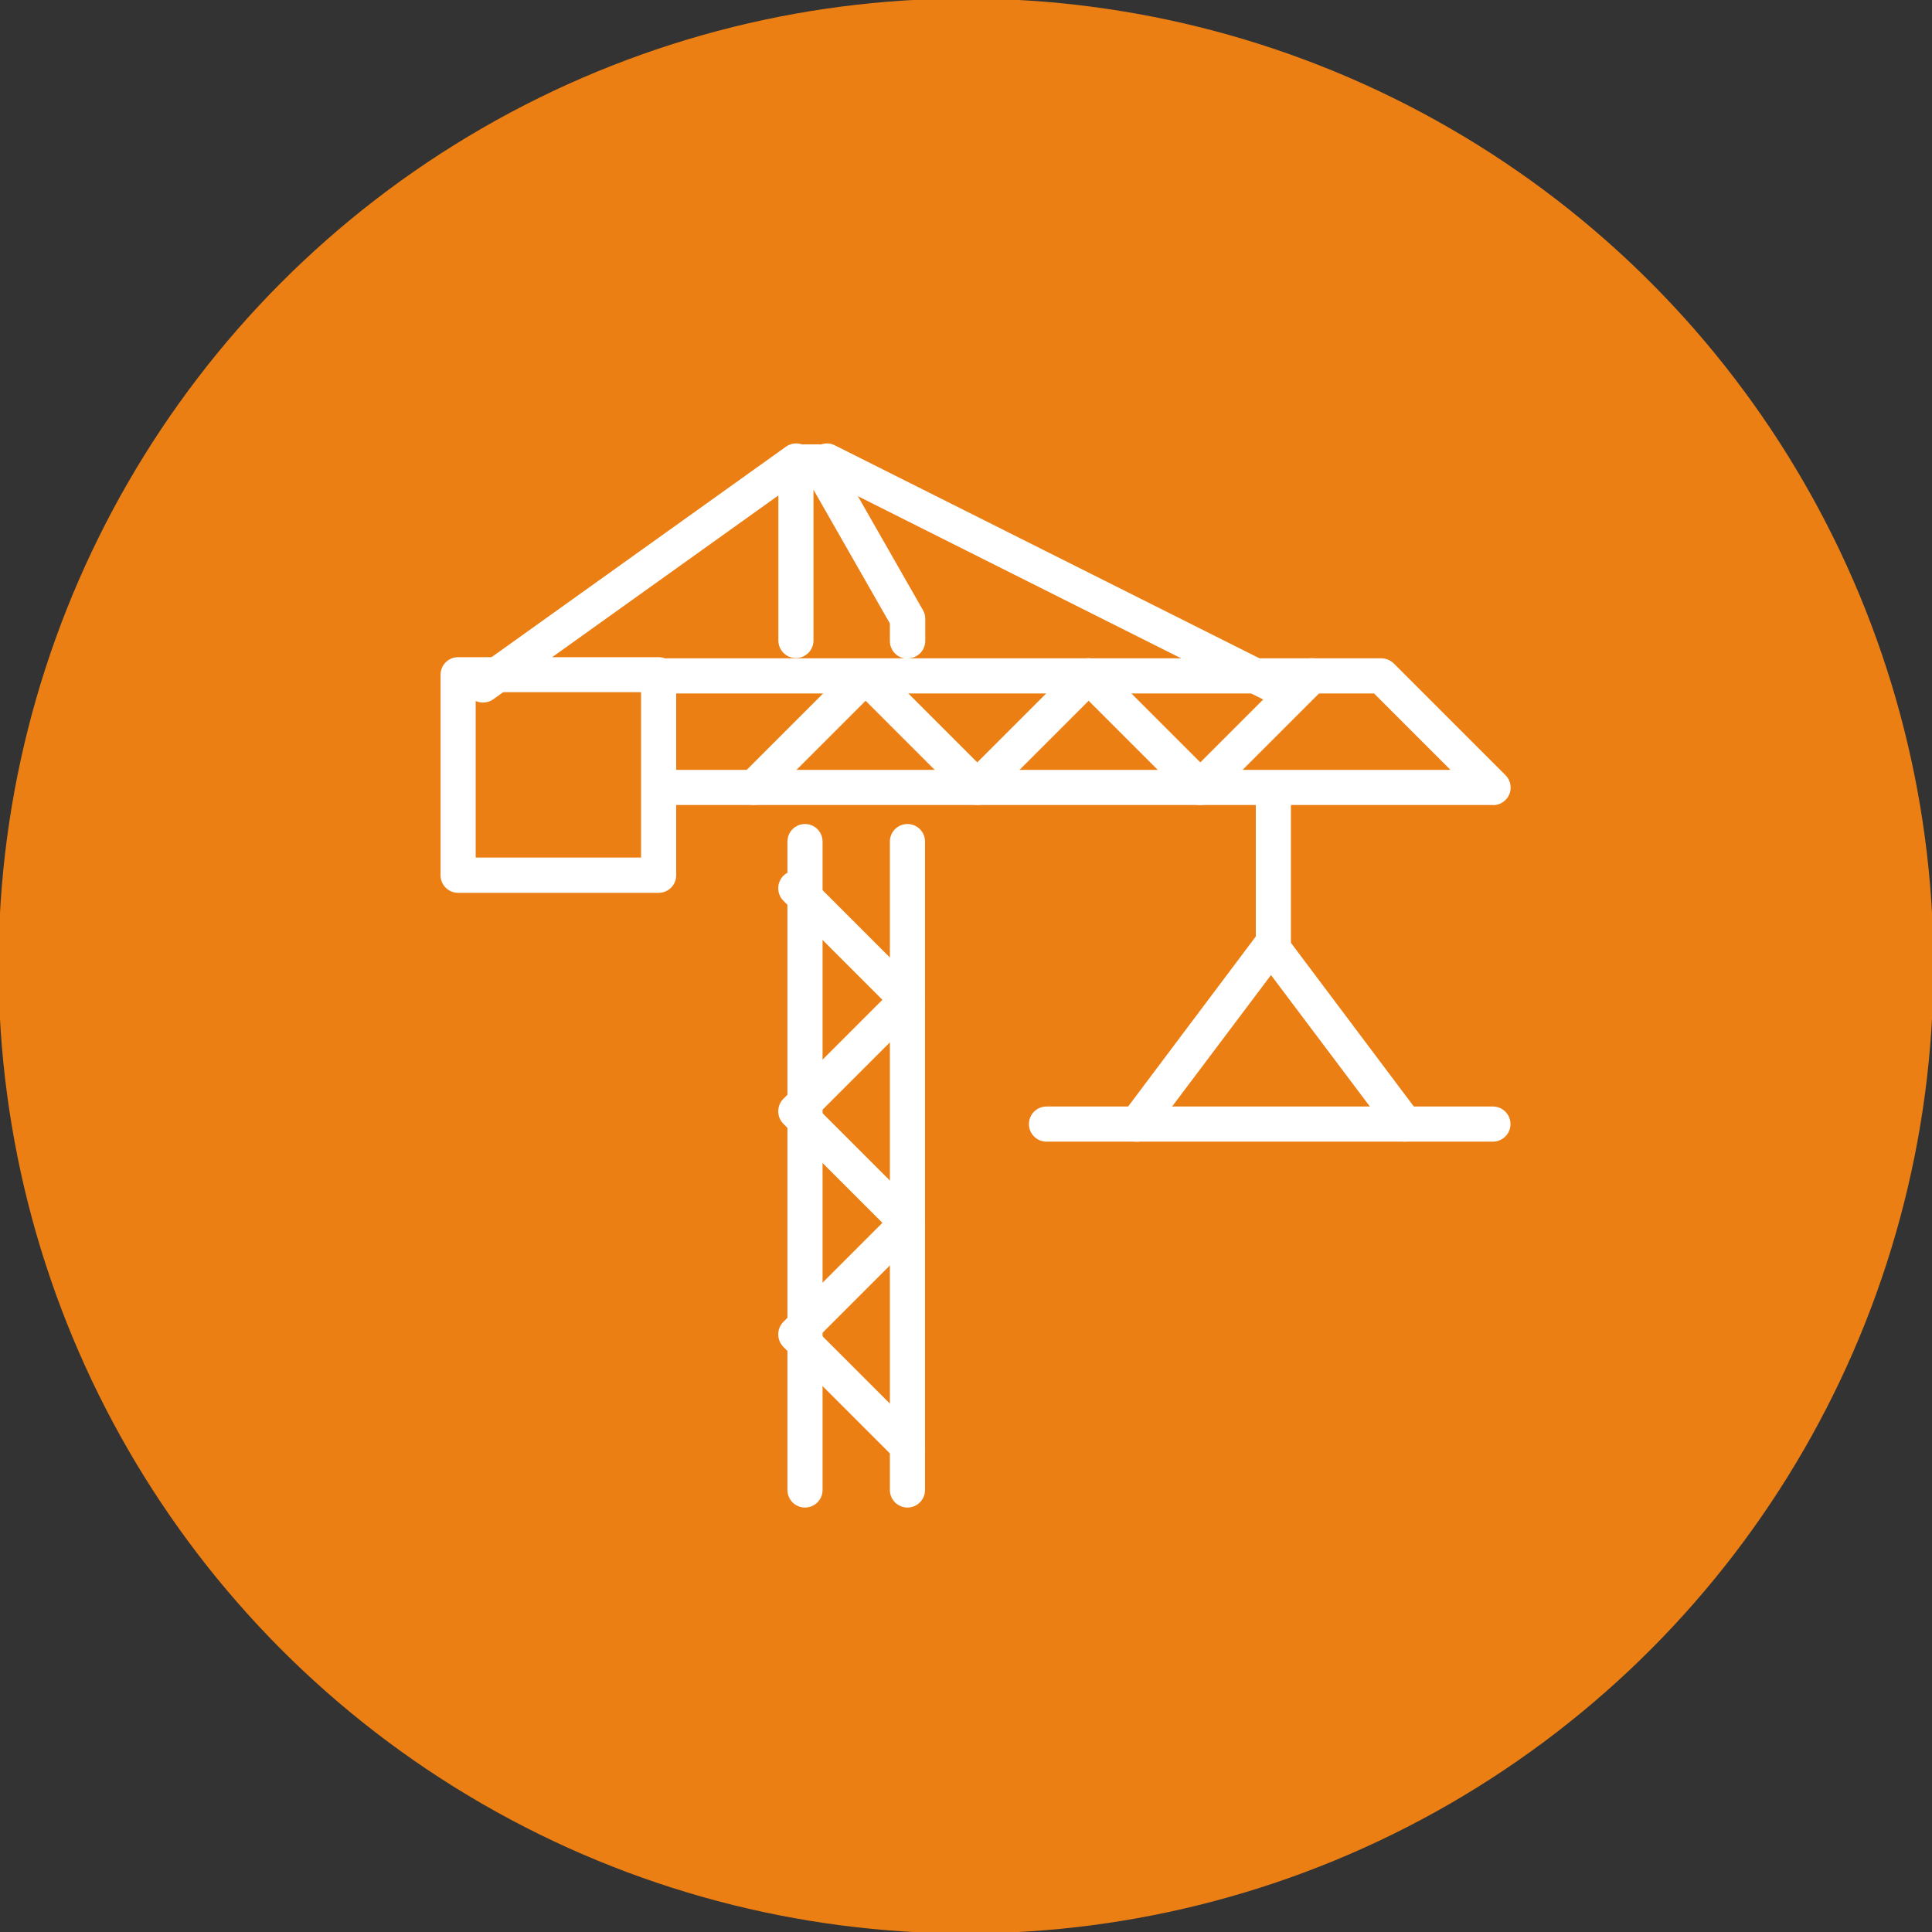 <svg width="500" height="500" version="1.1" viewBox="0 0 132 132" xmlns="http://www.w3.org/2000/svg">
<rect x="0" y="0" width="132" height="132" fill="#333333" stroke="none"/>
<g transform="translate(-146 -130)" stroke-width="1.85">
<circle class="cls-8" cx="212" cy="196" r="66.1" fill="#eb7f14"/>
<g fill="#fff">
<path class="cls-9" d="m248 185h-56.5c-0.667 0-1.2-0.537-1.2-1.2 0-0.666 0.537-1.2 1.2-1.2h53.6l-5.22-5.22h-48.3c-0.667 0-1.2-0.537-1.2-1.2 0-0.666 0.537-1.2 1.2-1.2h48.8c0.315 0 0.63 0.129 0.851 0.352l7.63 7.63c0.352 0.352 0.444 0.87 0.259 1.31-0.185 0.444-0.629 0.74-1.11 0.74z"/>
<path class="cls-9" d="m208 175c-0.667 0-1.2-0.537-1.2-1.2v-1.2l-5.22-9.14v10.3c0 0.666-0.537 1.2-1.2 1.2-0.667 0-1.2-0.537-1.2-1.2v-12.2c0-0.667 0.537-1.2 1.2-1.2h1.52c0.426 0 0.833 0.222 1.04 0.611l6.11 10.7c0.111 0.185 0.166 0.389 0.166 0.592v1.52c0 0.666-0.537 1.2-1.2 1.2z"/>
<path class="cls-9" d="m233 196c-0.666 0-1.2-0.537-1.2-1.2v-10.7c0-0.666 0.537-1.2 1.2-1.2 0.667 0 1.2 0.537 1.2 1.2v10.7c0 0.667-0.537 1.2-1.2 1.2z"/>
<path class="cls-9" d="m248 208h-30.5c-0.667 0-1.2-0.537-1.2-1.2 0-0.667 0.537-1.2 1.2-1.2h30.5c0.667 0 1.2 0.537 1.2 1.2 0 0.666-0.537 1.2-1.2 1.2z"/>
<path class="cls-9" d="m242 208c-0.37 0-0.722-0.166-0.962-0.481l-8.2-10.9-8.2 10.9c-0.407 0.537-1.15 0.648-1.68 0.241-0.537-0.407-0.648-1.15-0.241-1.68l9.16-12.2c0.462-0.611 1.46-0.611 1.92 0l9.16 12.2c0.407 0.537 0.296 1.28-0.241 1.68-0.222 0.166-0.462 0.241-0.722 0.241z"/>
<path class="cls-9" d="m228 185c-0.315 0-0.611-0.111-0.851-0.352l-6.77-6.77-6.77 6.77c-0.462 0.462-1.24 0.462-1.7 0l-6.77-6.77-6.77 6.77c-0.462 0.462-1.24 0.462-1.7 0-0.462-0.463-0.462-1.24 0-1.7l7.63-7.63c0.444-0.444 1.26-0.444 1.7 0l6.77 6.77 6.77-6.77c0.462-0.463 1.24-0.463 1.7 0l6.77 6.77 6.77-6.77c0.462-0.463 1.24-0.463 1.7 0 0.463 0.462 0.463 1.24 0 1.7l-7.63 7.63c-0.241 0.241-0.537 0.352-0.851 0.352z"/>
<path class="cls-9" d="m233 178c-0.185 0-0.37-0.035-0.537-0.129l-30.5-15.3c-0.592-0.296-0.833-1.02-0.537-1.61 0.296-0.592 1.02-0.833 1.61-0.537l30.5 15.3c0.592 0.296 0.833 1.02 0.537 1.61-0.204 0.426-0.63 0.666-1.07 0.666z"/>
<path class="cls-9" d="m179 178c-0.37 0-0.74-0.166-0.981-0.499-0.389-0.537-0.259-1.3 0.278-1.68l21.4-15.3c0.537-0.389 1.3-0.259 1.68 0.278 0.389 0.537 0.259 1.3-0.278 1.68l-21.4 15.3c-0.204 0.148-0.462 0.222-0.703 0.222z"/>
<path class="cls-9" d="m201 233c-0.666 0-1.2-0.537-1.2-1.2v-44.3c0-0.666 0.537-1.2 1.2-1.2 0.667 0 1.2 0.537 1.2 1.2v44.3c0 0.666-0.537 1.2-1.2 1.2z"/>
<path class="cls-9" d="m208 233c-0.667 0-1.2-0.537-1.2-1.2v-44.3c0-0.666 0.537-1.2 1.2-1.2 0.667 0 1.2 0.537 1.2 1.2v44.3c0 0.666-0.537 1.2-1.2 1.2z"/>
<path class="cls-9" d="m208 230c-0.315 0-0.611-0.111-0.851-0.352l-7.63-7.63c-0.462-0.462-0.462-1.24 0-1.7l6.77-6.77-6.77-6.77c-0.462-0.462-0.462-1.24 0-1.7l6.77-6.77-6.77-6.77c-0.462-0.462-0.462-1.24 0-1.7 0.462-0.463 1.24-0.463 1.7 0l7.63 7.63c0.462 0.463 0.462 1.24 0 1.7l-6.77 6.77 6.77 6.77c0.462 0.462 0.462 1.24 0 1.7l-6.77 6.77 6.77 6.77c0.462 0.463 0.462 1.24 0 1.7-0.241 0.241-0.537 0.352-0.851 0.352z"/>
<path class="cls-9" d="m191 191h-13.7c-0.667 0-1.2-0.537-1.2-1.2v-13.7c0-0.666 0.537-1.2 1.2-1.2h13.7c0.667 0 1.2 0.537 1.2 1.2v13.7c0 0.667-0.537 1.2-1.2 1.2zm-12.5-2.41h11.3v-11.3h-11.3z"/>
</g>
</g>
</svg>
